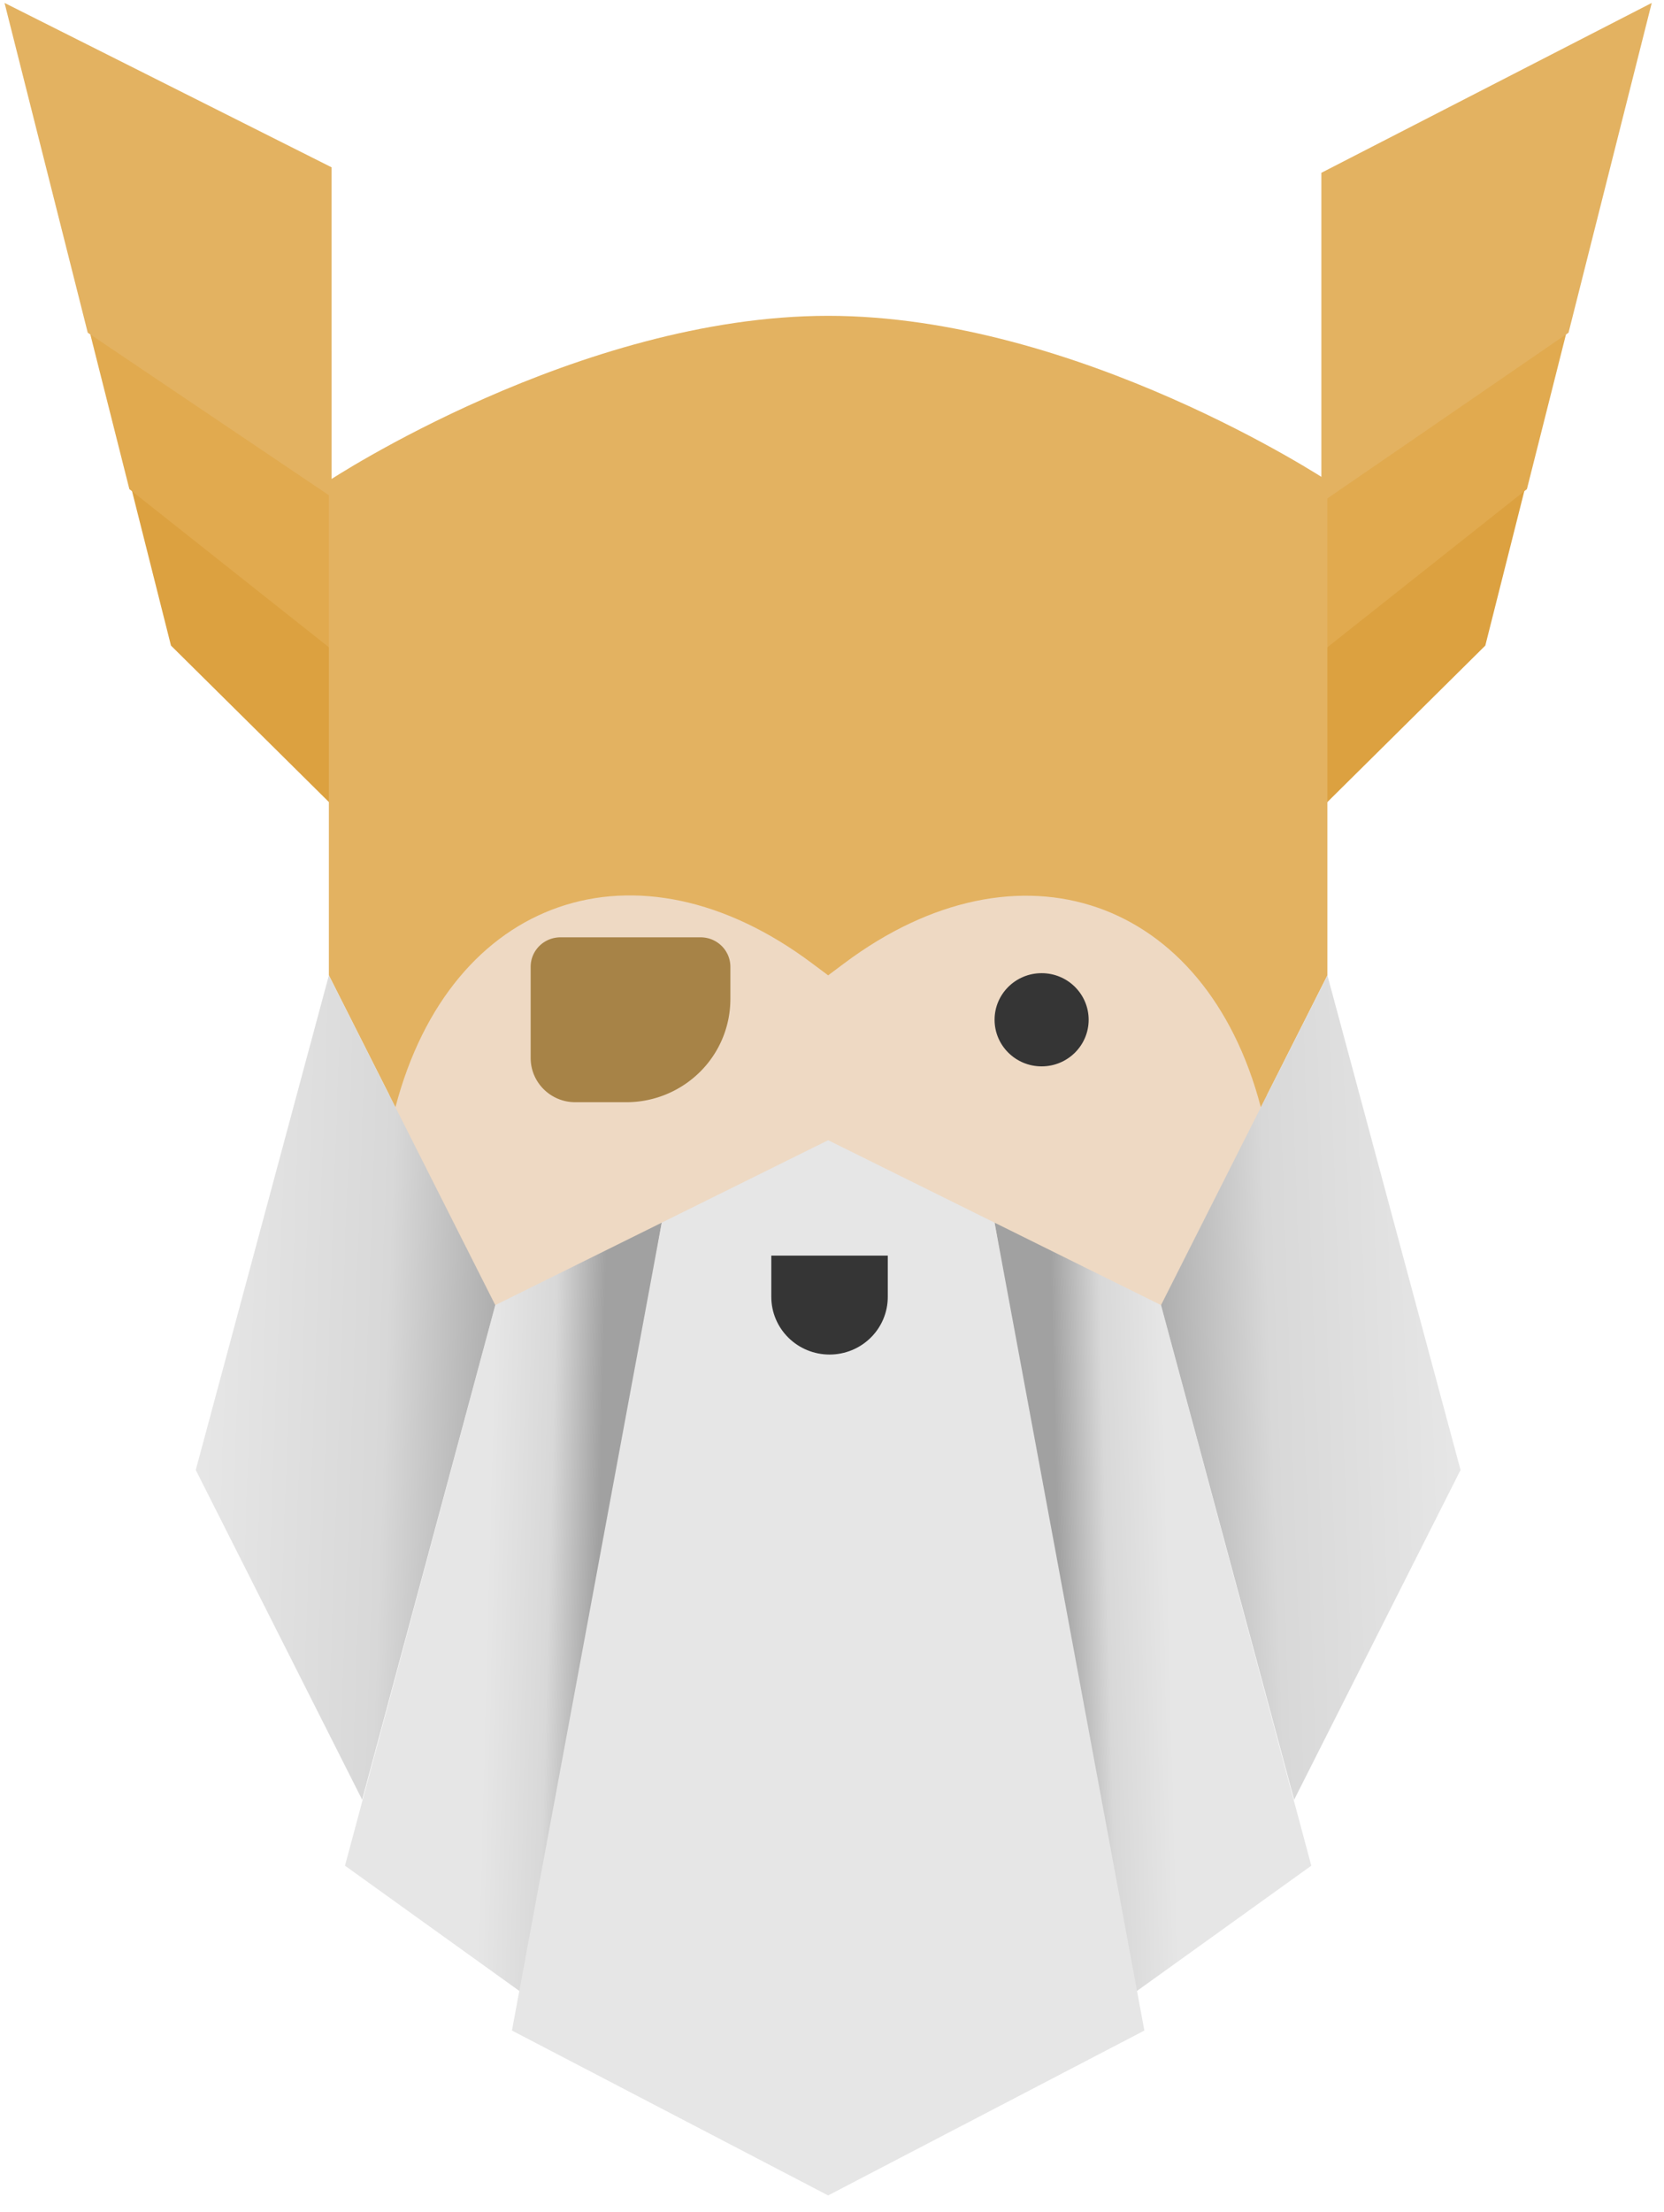 <svg xmlns="http://www.w3.org/2000/svg" width="67" height="89" viewBox="0 0 67 89">
    <defs>
        <linearGradient id="a" x1="43.923%" x2="78.855%" y1="59.791%" y2="62.034%">
            <stop offset="0%" stop-color="#E6E6E6"/>
            <stop offset="56%" stop-color="#D8D8D8"/>
            <stop offset="100%" stop-color="#A1A1A1"/>
        </linearGradient>
        <linearGradient id="b" x1="2.783%" x2="109.278%" y1="53.432%" y2="63.534%">
            <stop offset="0%" stop-color="#E6E6E6"/>
            <stop offset="56%" stop-color="#D8D8D8"/>
            <stop offset="100%" stop-color="#A1A1A1"/>
        </linearGradient>
    </defs>
    <g fill="none" fill-rule="evenodd">
        <path fill="#EED9C3" d="M13.242 52.512l6.701-23.295h26.804l6.7 23.295z"/>
        <ellipse cx="41.94" cy="41.032" fill="#353535" rx="1.894" ry="1.875"/>
        <path fill="#A78347" d="M29.408 38.9c0-.655-.536-1.185-1.197-1.185h-5.647c-.66 0-1.197.53-1.197 1.185v3.67c0 .983.804 1.779 1.795 1.779h2.056a4.213 4.213 0 0 0 2.963-1.216 4.127 4.127 0 0 0 1.227-2.933v-1.3z"/>
        <path fill="#DCA140" d="M59.805 25.976l-6.7 6.634v-6.634l8.376-6.634z"/>
        <path fill="#E1AA4F" d="M61.48 19.681l-8.376 6.634v-6.634l10.052-6.634z"/>
        <path fill="#E3B261" d="M53.204 6.953L66.506.118l-3.35 13.269-9.952 6.834z"/>
        <path fill="#DCA140" d="M6.884 25.976l6.701 6.634v-6.634L5.21 19.342z"/>
        <path fill="#E1AA4F" d="M5.209 19.681l8.376 6.634v-6.634L3.534 13.047z"/>
        <path fill="#E3B261" d="M13.351 6.732L.183.118l3.35 13.269L13.352 20z"/>
        <path fill="#E3B261" d="M53.448 19.342s-10.052-6.634-20.103-6.634c-10.052 0-20.103 6.634-20.103 6.634v19.902l2.68 5.307c2.22-8.468 9.724-11.067 16.776-5.79l.647.483.646-.483c7.045-5.271 14.566-2.64 16.776 5.79l2.68-5.307V19.342z"/>
        <g>
            <path fill="url(#a)" d="M19.097 10.176l-5.361 31.18-7.392-5.307 6.052-22.556z" transform="translate(7.547 39.02)"/>
            <path fill="url(#a)" d="M45.25 10.176l-5.36 31.18-7.392-5.307 6.052-22.556z" transform="matrix(-1 0 0 1 85.297 39.02)"/>
            <path fill="url(#b)" d="M5.695.225L.335 20.127l6.7 13.268 5.36-19.902z" transform="translate(7.547 39.02)"/>
            <path fill="url(#b)" d="M44.56.225L39.2 20.127l6.7 13.268 5.36-19.902z" transform="matrix(-1 0 0 1 98.008 39.02)"/>
            <path fill="#E6E6E6" d="M26.644 49.195l-6.03 32.507 12.73 6.634 12.733-6.634-6.031-32.507-6.201-3.07-.5-.247z"/>
        </g>
        <path fill="#353535" d="M35.746 50.522h-4.69v1.66c0 .616.247 1.205.687 1.64.44.436 1.035.68 1.657.68h.002c.622 0 1.218-.244 1.658-.68.44-.435.686-1.024.686-1.64v-1.66z"/>
    </g>
</svg>

